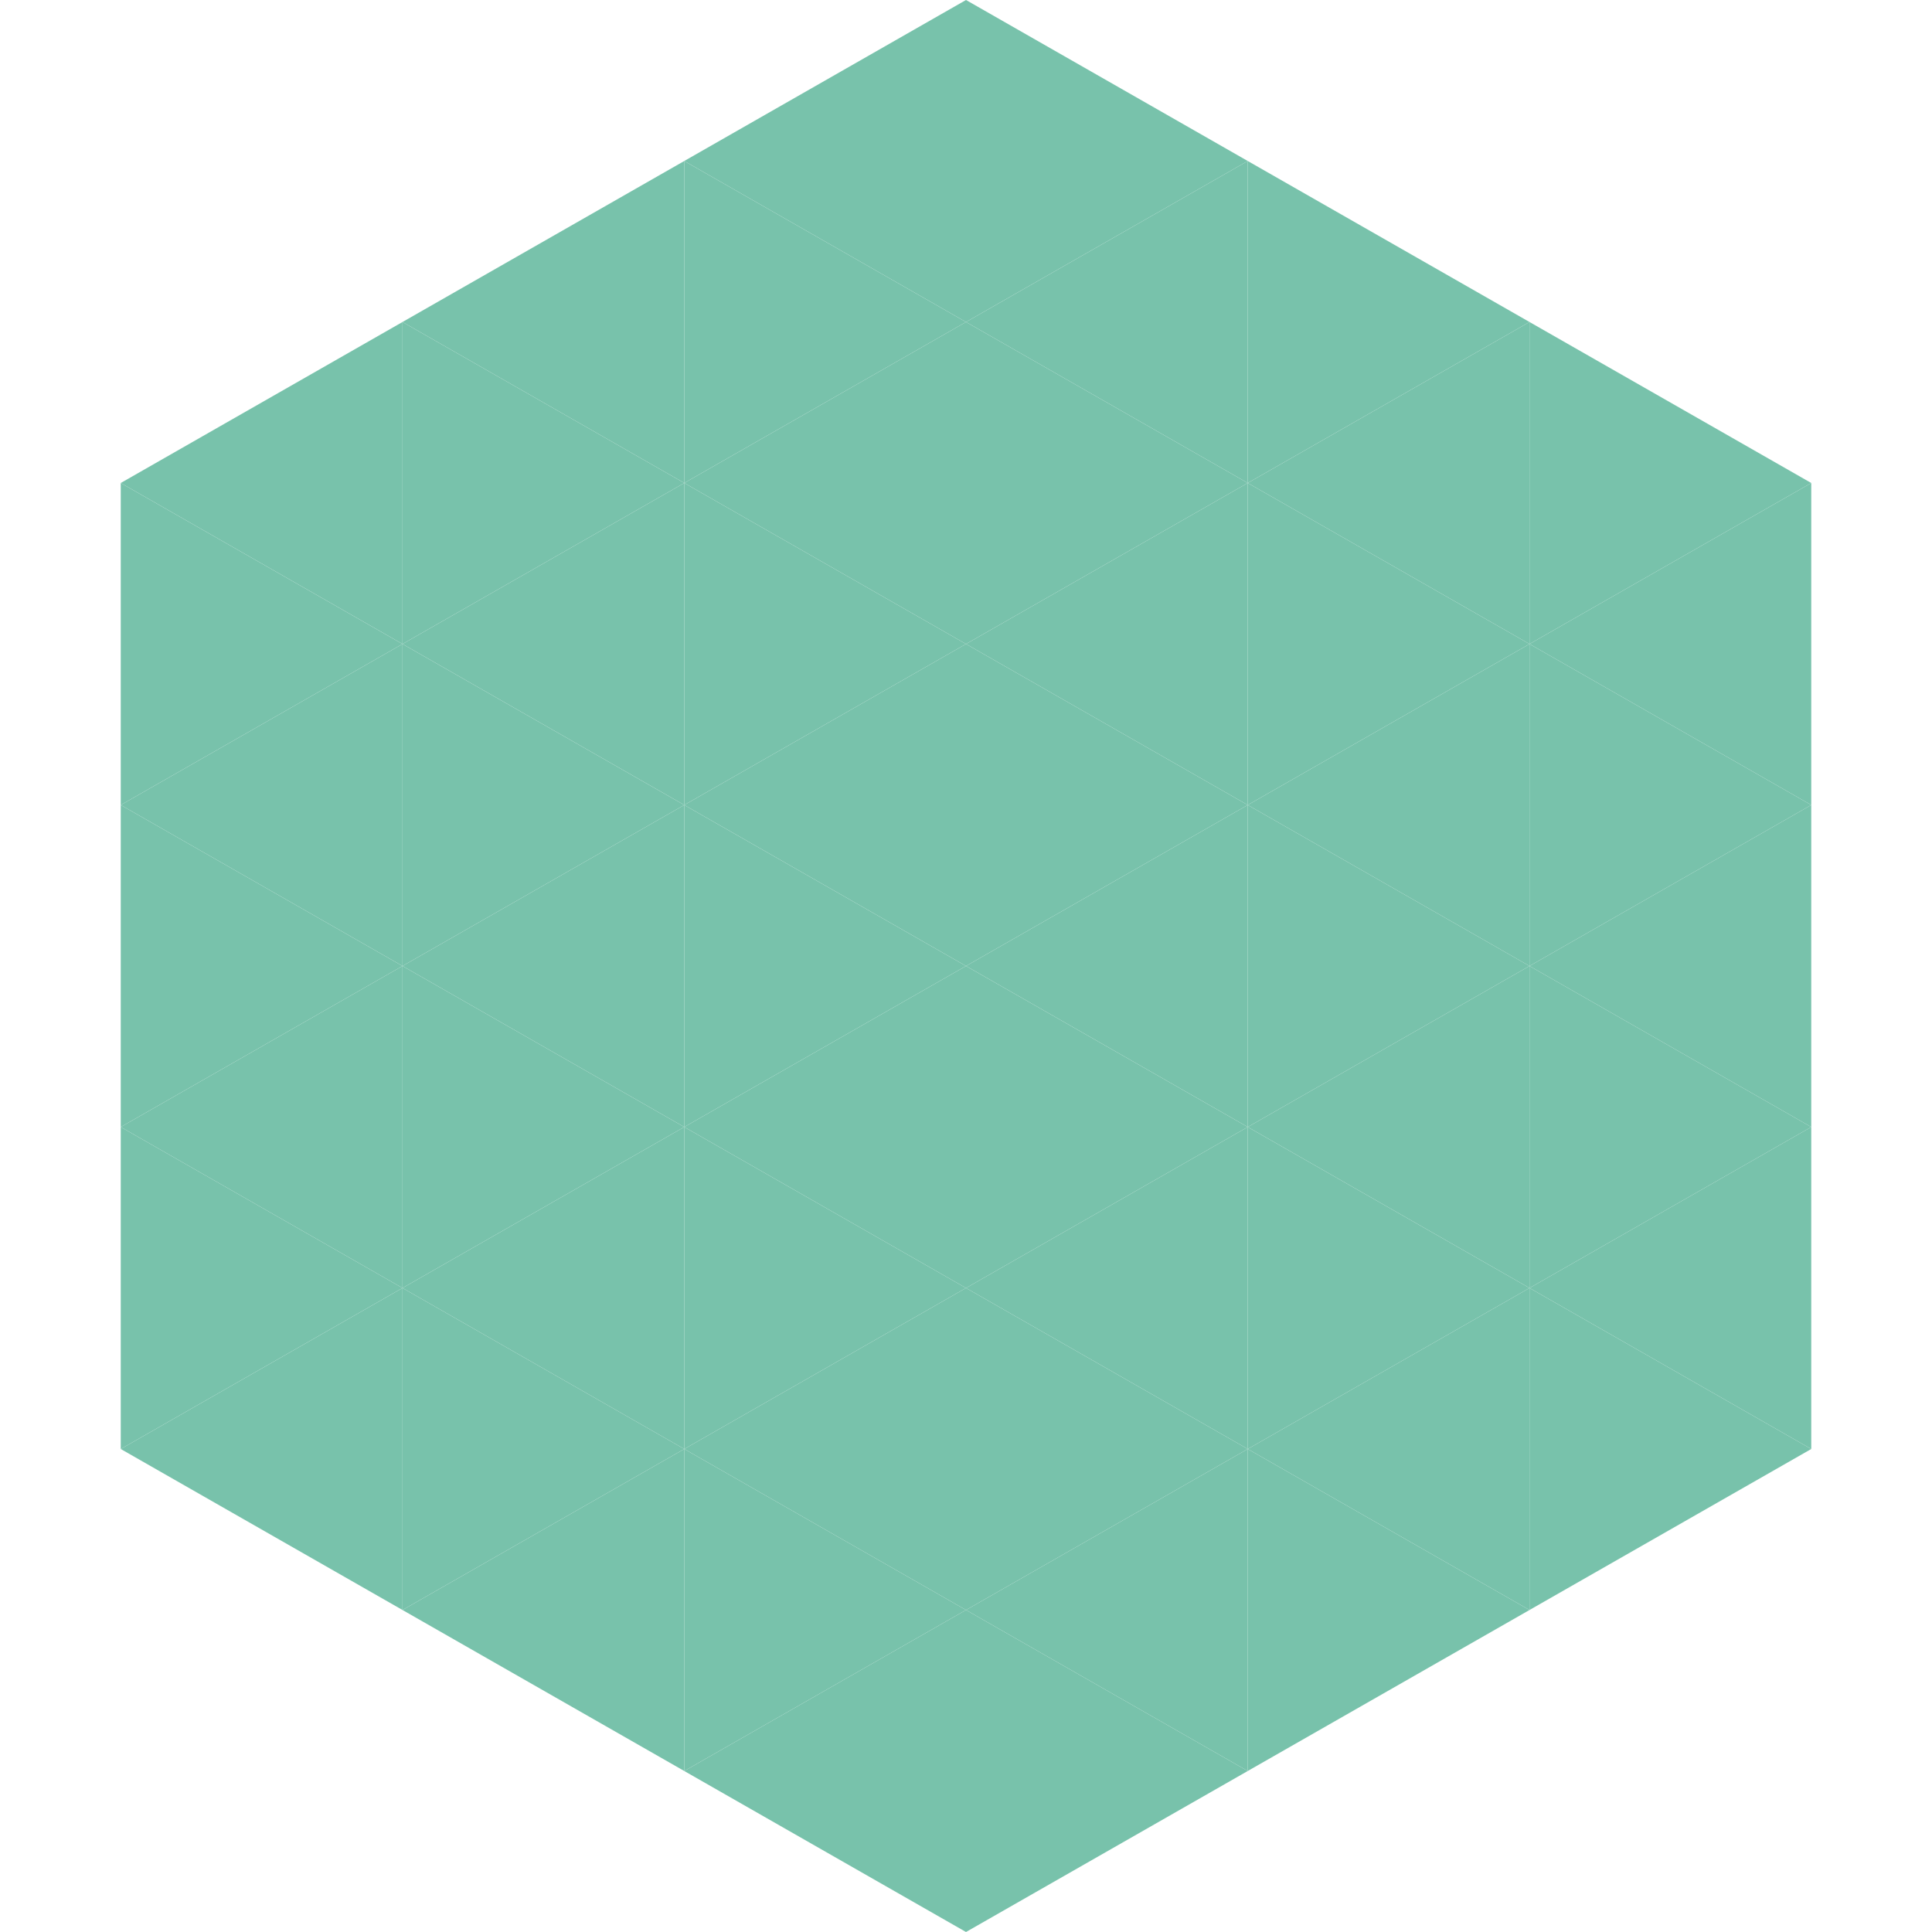 <?xml version="1.0"?>
<!-- Generated by SVGo -->
<svg width="240" height="240"
     xmlns="http://www.w3.org/2000/svg"
     xmlns:xlink="http://www.w3.org/1999/xlink">
<polygon points="50,40 15,60 50,80" style="fill:rgb(120,194,171)" />
<polygon points="190,40 225,60 190,80" style="fill:rgb(120,194,171)" />
<polygon points="15,60 50,80 15,100" style="fill:rgb(120,194,171)" />
<polygon points="225,60 190,80 225,100" style="fill:rgb(120,194,171)" />
<polygon points="50,80 15,100 50,120" style="fill:rgb(120,194,171)" />
<polygon points="190,80 225,100 190,120" style="fill:rgb(120,194,171)" />
<polygon points="15,100 50,120 15,140" style="fill:rgb(120,194,171)" />
<polygon points="225,100 190,120 225,140" style="fill:rgb(120,194,171)" />
<polygon points="50,120 15,140 50,160" style="fill:rgb(120,194,171)" />
<polygon points="190,120 225,140 190,160" style="fill:rgb(120,194,171)" />
<polygon points="15,140 50,160 15,180" style="fill:rgb(120,194,171)" />
<polygon points="225,140 190,160 225,180" style="fill:rgb(120,194,171)" />
<polygon points="50,160 15,180 50,200" style="fill:rgb(120,194,171)" />
<polygon points="190,160 225,180 190,200" style="fill:rgb(120,194,171)" />
<polygon points="15,180 50,200 15,220" style="fill:rgb(255,255,255); fill-opacity:0" />
<polygon points="225,180 190,200 225,220" style="fill:rgb(255,255,255); fill-opacity:0" />
<polygon points="50,0 85,20 50,40" style="fill:rgb(255,255,255); fill-opacity:0" />
<polygon points="190,0 155,20 190,40" style="fill:rgb(255,255,255); fill-opacity:0" />
<polygon points="85,20 50,40 85,60" style="fill:rgb(120,194,171)" />
<polygon points="155,20 190,40 155,60" style="fill:rgb(120,194,171)" />
<polygon points="50,40 85,60 50,80" style="fill:rgb(120,194,171)" />
<polygon points="190,40 155,60 190,80" style="fill:rgb(120,194,171)" />
<polygon points="85,60 50,80 85,100" style="fill:rgb(120,194,171)" />
<polygon points="155,60 190,80 155,100" style="fill:rgb(120,194,171)" />
<polygon points="50,80 85,100 50,120" style="fill:rgb(120,194,171)" />
<polygon points="190,80 155,100 190,120" style="fill:rgb(120,194,171)" />
<polygon points="85,100 50,120 85,140" style="fill:rgb(120,194,171)" />
<polygon points="155,100 190,120 155,140" style="fill:rgb(120,194,171)" />
<polygon points="50,120 85,140 50,160" style="fill:rgb(120,194,171)" />
<polygon points="190,120 155,140 190,160" style="fill:rgb(120,194,171)" />
<polygon points="85,140 50,160 85,180" style="fill:rgb(120,194,171)" />
<polygon points="155,140 190,160 155,180" style="fill:rgb(120,194,171)" />
<polygon points="50,160 85,180 50,200" style="fill:rgb(120,194,171)" />
<polygon points="190,160 155,180 190,200" style="fill:rgb(120,194,171)" />
<polygon points="85,180 50,200 85,220" style="fill:rgb(120,194,171)" />
<polygon points="155,180 190,200 155,220" style="fill:rgb(120,194,171)" />
<polygon points="120,0 85,20 120,40" style="fill:rgb(120,194,171)" />
<polygon points="120,0 155,20 120,40" style="fill:rgb(120,194,171)" />
<polygon points="85,20 120,40 85,60" style="fill:rgb(120,194,171)" />
<polygon points="155,20 120,40 155,60" style="fill:rgb(120,194,171)" />
<polygon points="120,40 85,60 120,80" style="fill:rgb(120,194,171)" />
<polygon points="120,40 155,60 120,80" style="fill:rgb(120,194,171)" />
<polygon points="85,60 120,80 85,100" style="fill:rgb(120,194,171)" />
<polygon points="155,60 120,80 155,100" style="fill:rgb(120,194,171)" />
<polygon points="120,80 85,100 120,120" style="fill:rgb(120,194,171)" />
<polygon points="120,80 155,100 120,120" style="fill:rgb(120,194,171)" />
<polygon points="85,100 120,120 85,140" style="fill:rgb(120,194,171)" />
<polygon points="155,100 120,120 155,140" style="fill:rgb(120,194,171)" />
<polygon points="120,120 85,140 120,160" style="fill:rgb(120,194,171)" />
<polygon points="120,120 155,140 120,160" style="fill:rgb(120,194,171)" />
<polygon points="85,140 120,160 85,180" style="fill:rgb(120,194,171)" />
<polygon points="155,140 120,160 155,180" style="fill:rgb(120,194,171)" />
<polygon points="120,160 85,180 120,200" style="fill:rgb(120,194,171)" />
<polygon points="120,160 155,180 120,200" style="fill:rgb(120,194,171)" />
<polygon points="85,180 120,200 85,220" style="fill:rgb(120,194,171)" />
<polygon points="155,180 120,200 155,220" style="fill:rgb(120,194,171)" />
<polygon points="120,200 85,220 120,240" style="fill:rgb(120,194,171)" />
<polygon points="120,200 155,220 120,240" style="fill:rgb(120,194,171)" />
<polygon points="85,220 120,240 85,260" style="fill:rgb(255,255,255); fill-opacity:0" />
<polygon points="155,220 120,240 155,260" style="fill:rgb(255,255,255); fill-opacity:0" />
</svg>

